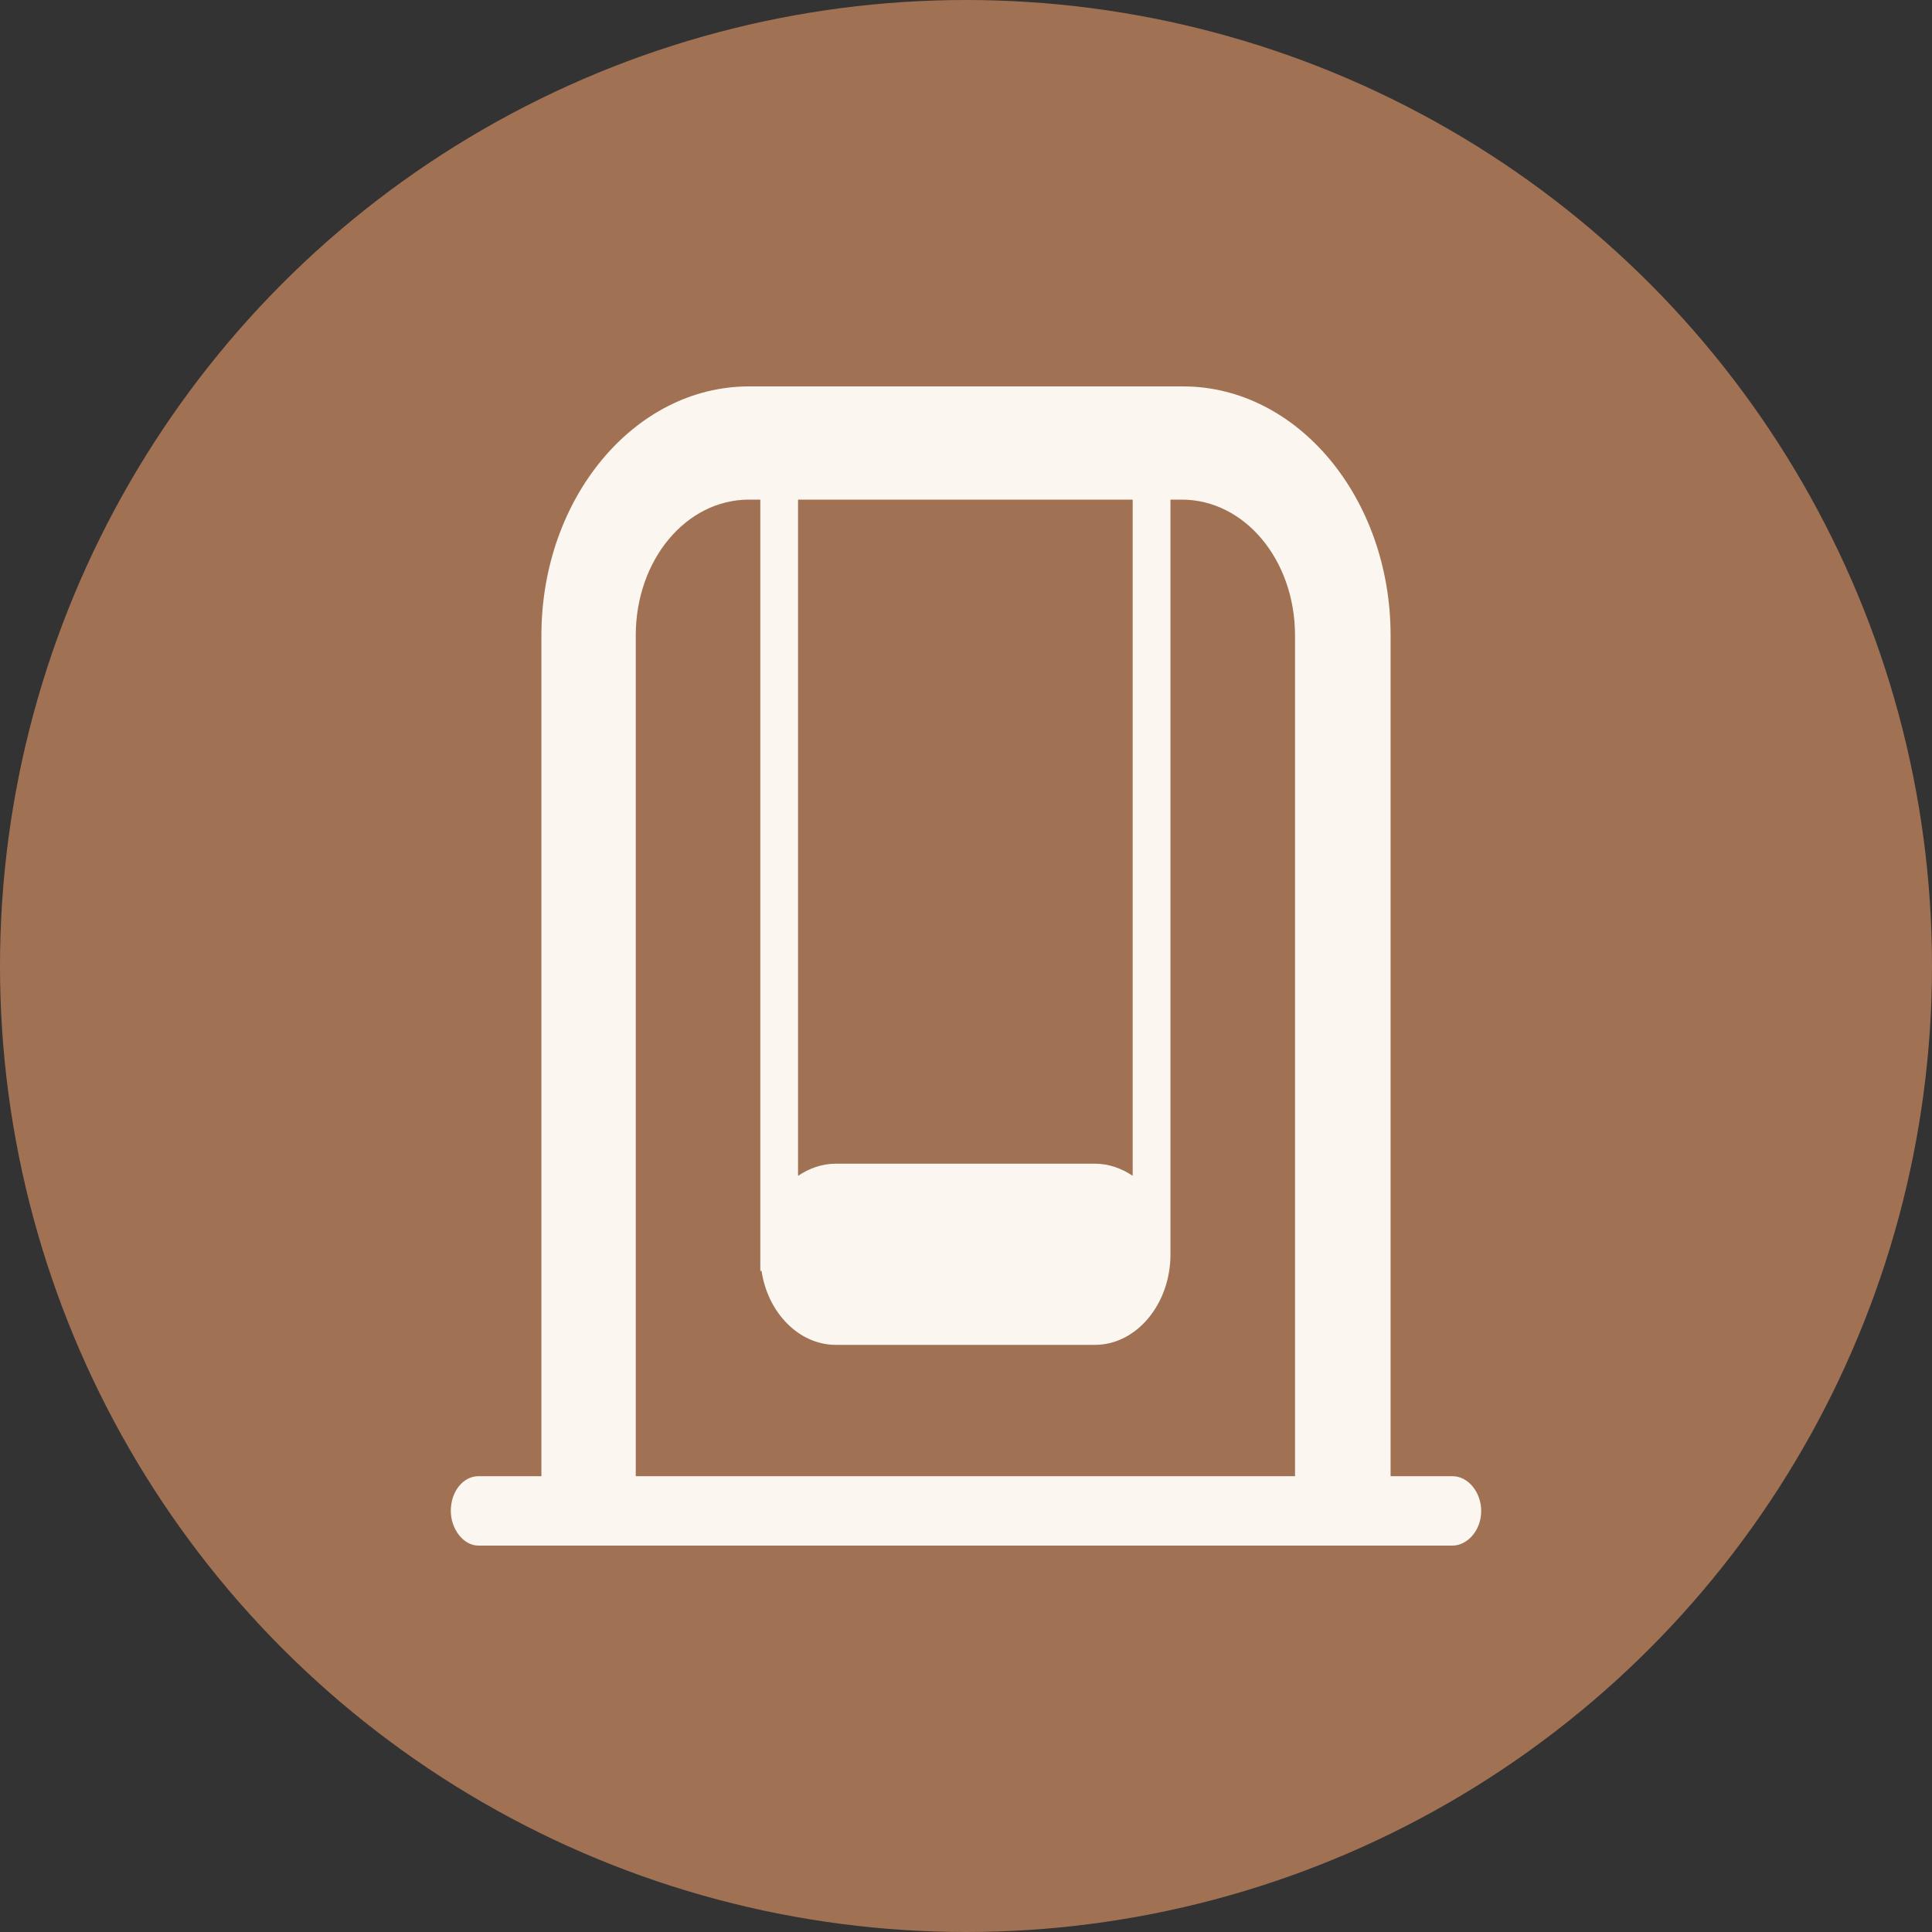<?xml version="1.0" encoding="UTF-8"?> <svg xmlns="http://www.w3.org/2000/svg" width="30" height="30" viewBox="0 0 30 30" fill="none"><rect x="0" y="0" width="30" height="30" fill="#333333" stroke="none"/> <circle cx="15" cy="15" r="15" fill="#A17154"></circle> <path d="M21.593 22.922V9.867C21.593 7.734 20.148 6 18.37 6H11.63C9.852 6 8.407 7.734 8.407 9.867V22.922H7.43C7.195 22.922 7 23.156 7 23.461C7 23.742 7.195 24 7.43 24H22.551C22.785 24 23 23.766 23 23.461C23 23.18 22.805 22.922 22.551 22.922H21.593ZM12.392 7.758H17.588V18.258C17.413 18.141 17.217 18.07 17.002 18.07H12.978C12.763 18.07 12.568 18.141 12.392 18.258V7.758ZM9.872 9.867C9.872 8.695 10.653 7.758 11.63 7.758H11.806V19.734H11.825C11.923 20.391 12.412 20.883 12.978 20.883H17.002C17.647 20.883 18.175 20.25 18.175 19.477V7.758H18.35C19.327 7.758 20.109 8.695 20.109 9.867V22.922H9.872V9.867Z" fill="#FBF6F0"></path> </svg> 